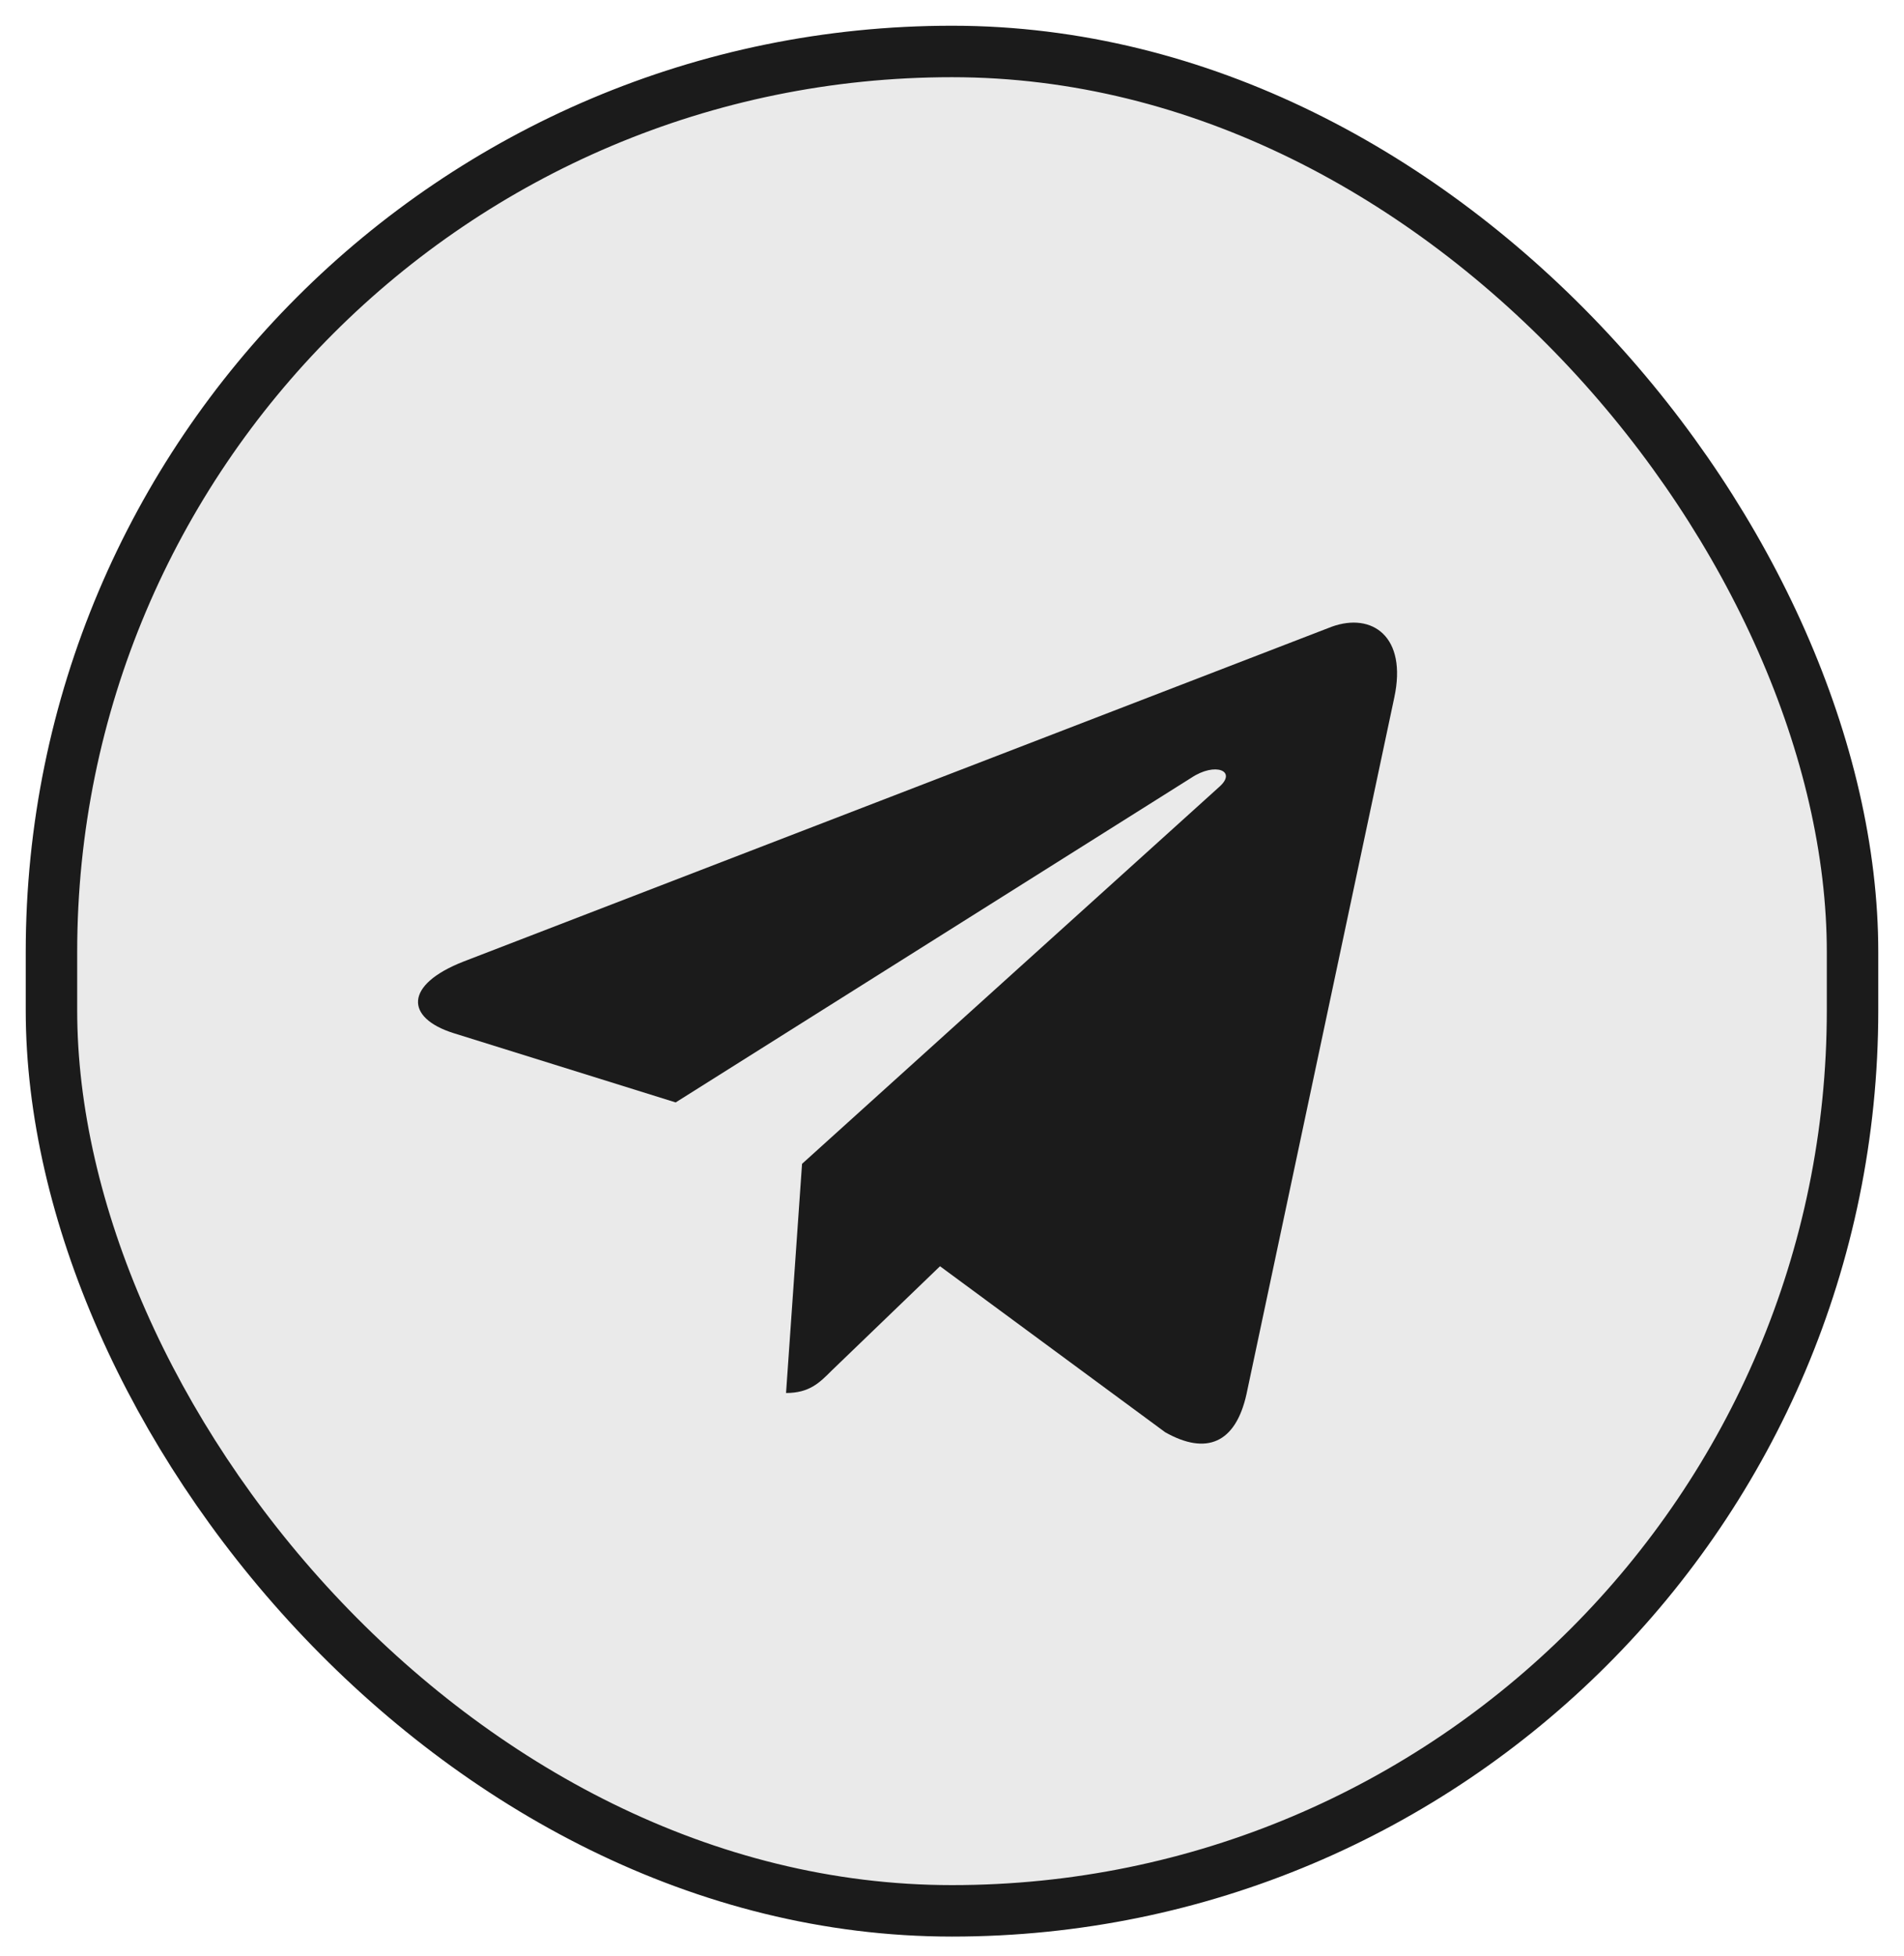 <?xml version="1.0" encoding="UTF-8"?> <svg xmlns="http://www.w3.org/2000/svg" width="37" height="38" viewBox="0 0 37 38" fill="none"><rect x="1" y="1" width="35" height="36.129" rx="17.5" fill="#EAEAEA"></rect><rect x="1" y="1" width="35" height="36.129" rx="17.5" stroke="#1B1B1B"></rect><path d="M27.095 13.553L24.223 27.088C24.011 28.047 23.44 28.28 22.642 27.829L18.267 24.604L16.157 26.636C15.925 26.869 15.727 27.067 15.275 27.067L15.586 22.614L23.694 15.289C24.046 14.979 23.616 14.802 23.15 15.113L13.13 21.421L8.812 20.074C7.873 19.777 7.852 19.135 9.009 18.683L25.881 12.177C26.664 11.895 27.349 12.368 27.095 13.553Z" fill="#1B1B1B"></path></svg> 